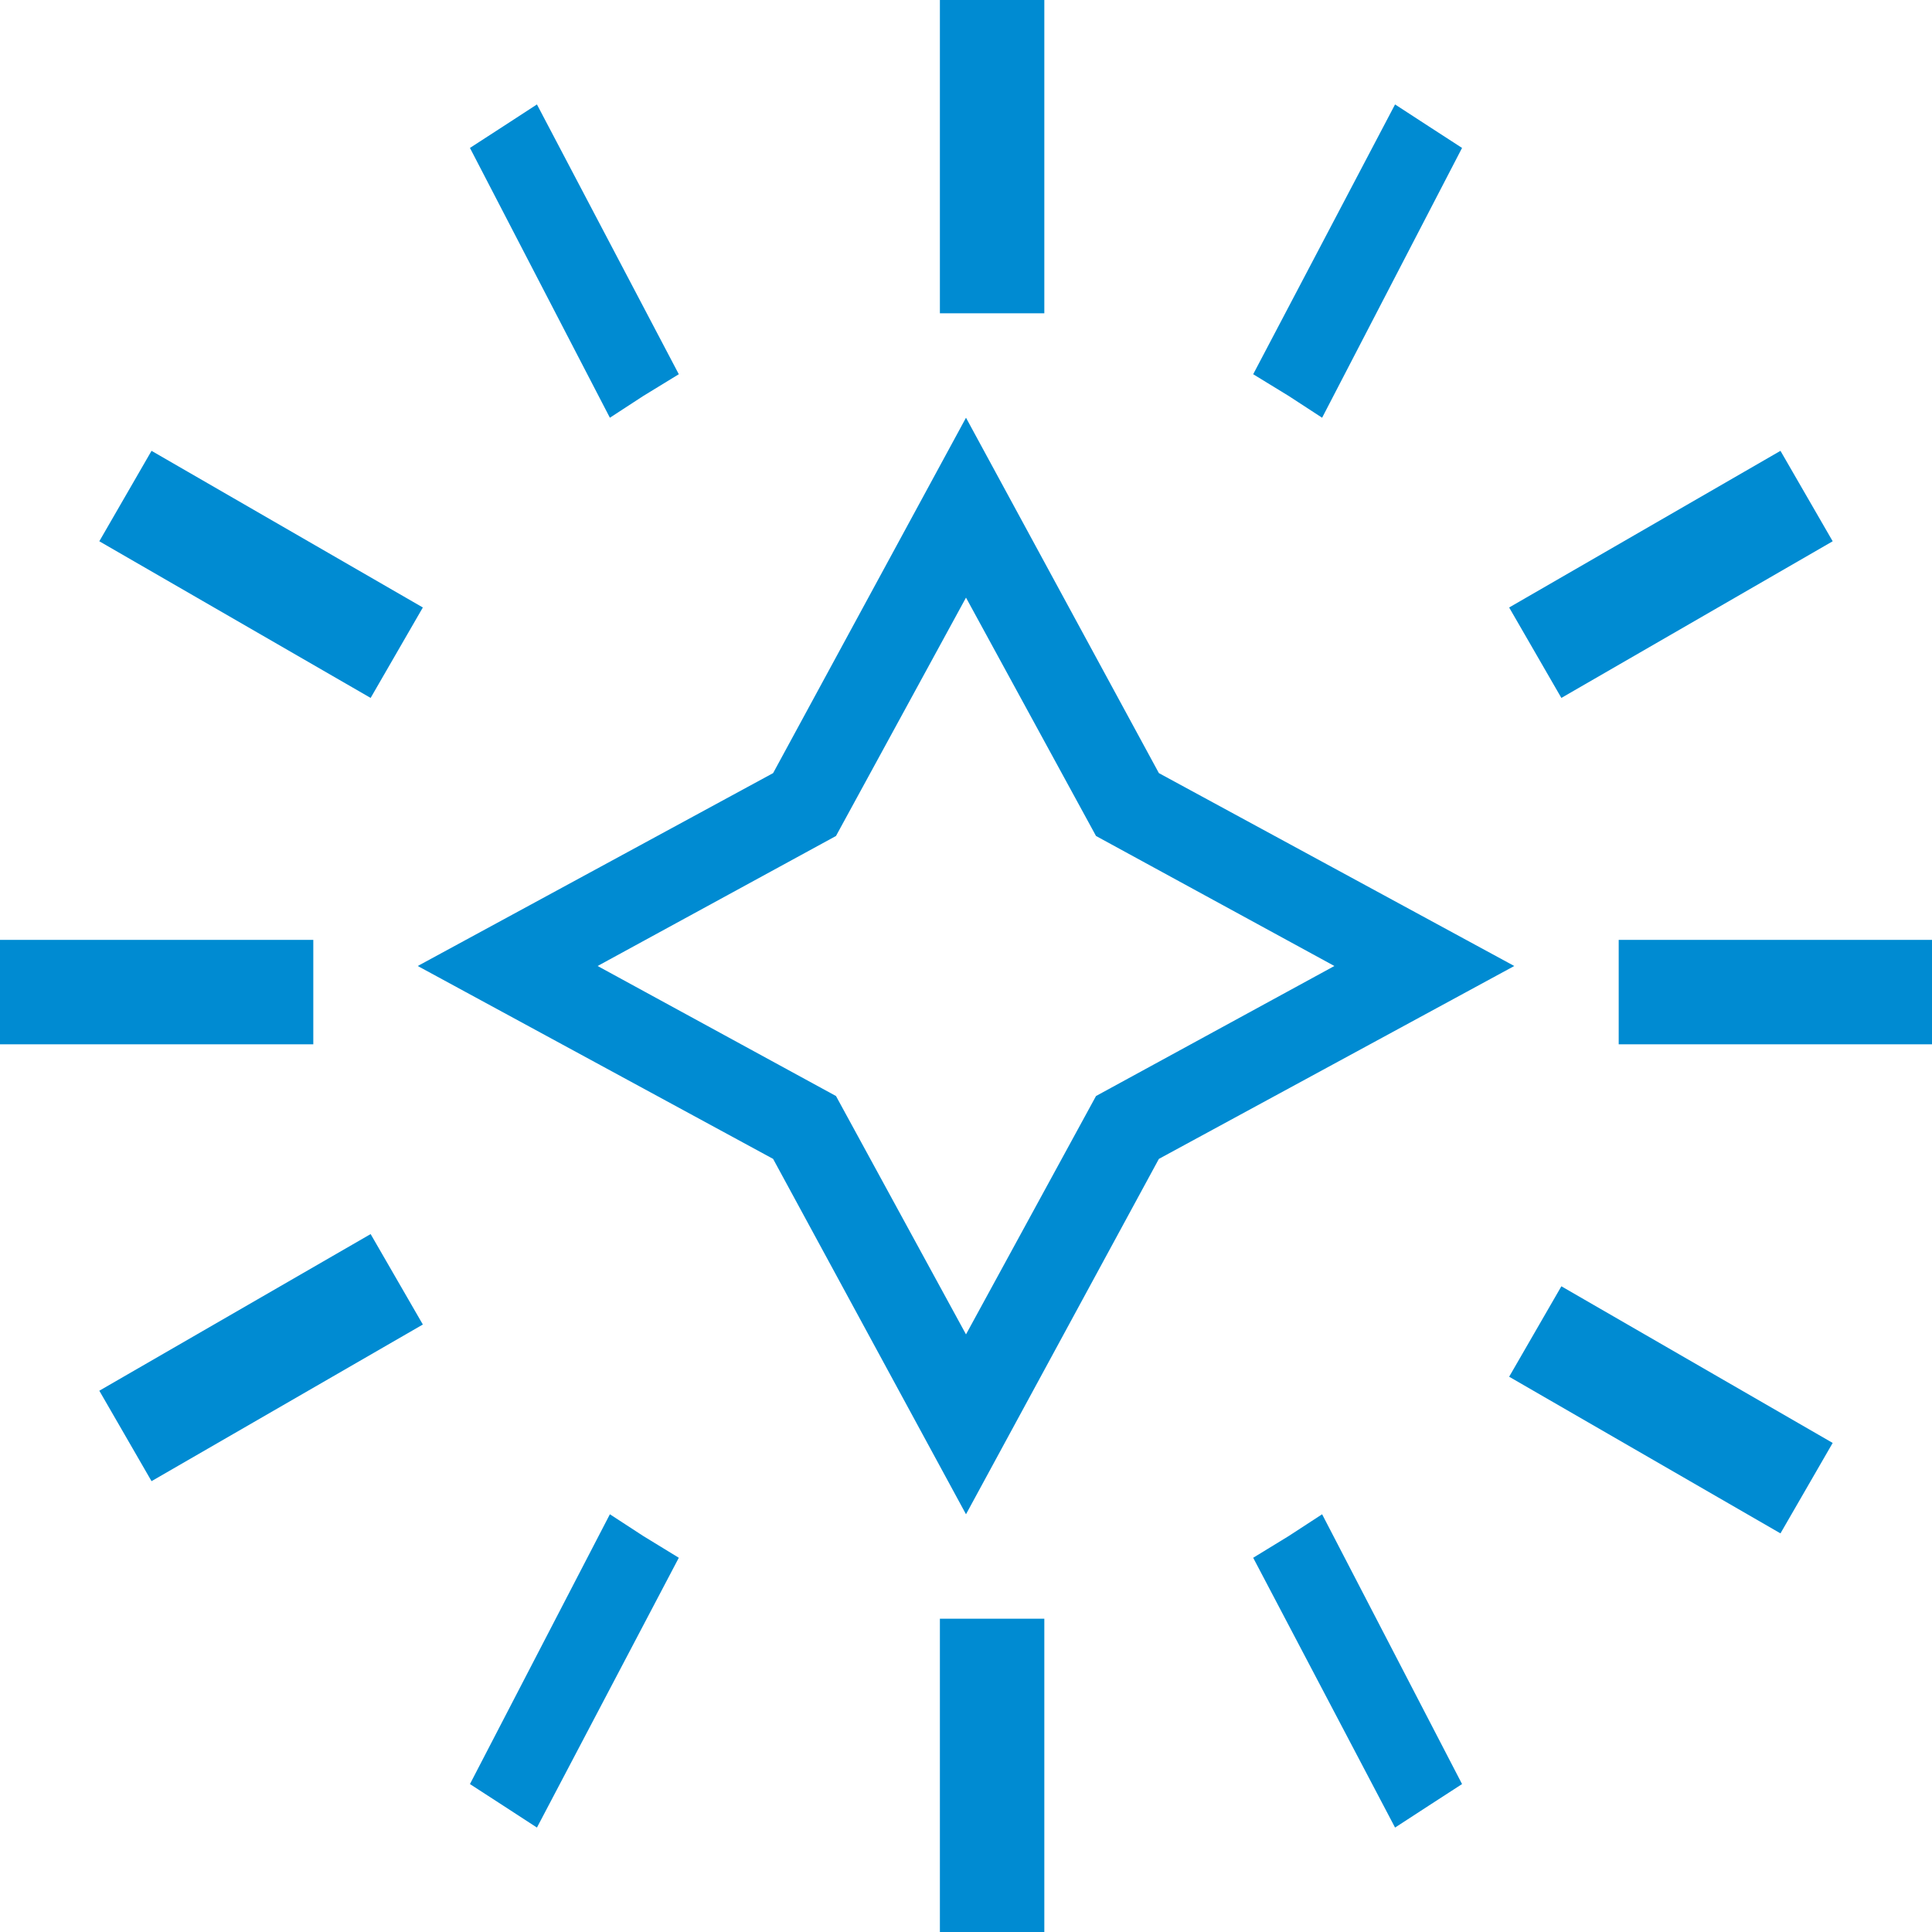 <svg xmlns="http://www.w3.org/2000/svg" width="37" height="37" viewBox="0 0 37 37">
    <g fill="none" fill-rule="evenodd">
        <path d="M18 11l-2.47 4.53L11 18l4.53 2.47L18 25l2.47-4.53L25 18l-4.53-2.47z"/>
        <path fill="#008BD2" fill-rule="nonzero" d="M18 0h2v6h-2zM18 31h2v6h-2zM13 7.167L10.283 2l-.641.417L9 2.833 11.68 8l.64-.417zM24.68 29.417l-.68.416L26.717 35l.641-.417.642-.416L25.32 29zM7.098 13.366l-5.196-3 1-1.732 5.196 3zM34.098 29.366l-5.196-3 1-1.732 5.196 3zM6 19v-1H0v2h6zM31 19v1h6v-2h-6zM2.902 28.366l-1-1.732 5.196-3 1 1.732zM34.098 8.634l1 1.732-5.196 3-1-1.732zM11.68 29L9 34.167l.642.416.641.417L13 29.833l-.68-.416zM28 2.833l-.642-.416L26.717 2 24 7.167l.68.416.64.417zM18.5 8l-3.694 6.806L8 18.5l6.806 3.694L18.5 29l3.694-6.806L29 18.5l-6.806-3.694L18.5 8zm2.49 12.99l-2.49 4.565-2.49-4.565-4.565-2.49 4.565-2.49 2.49-4.565 2.49 4.565 4.565 2.49-4.565 2.49z"/>
    </g>
</svg>
